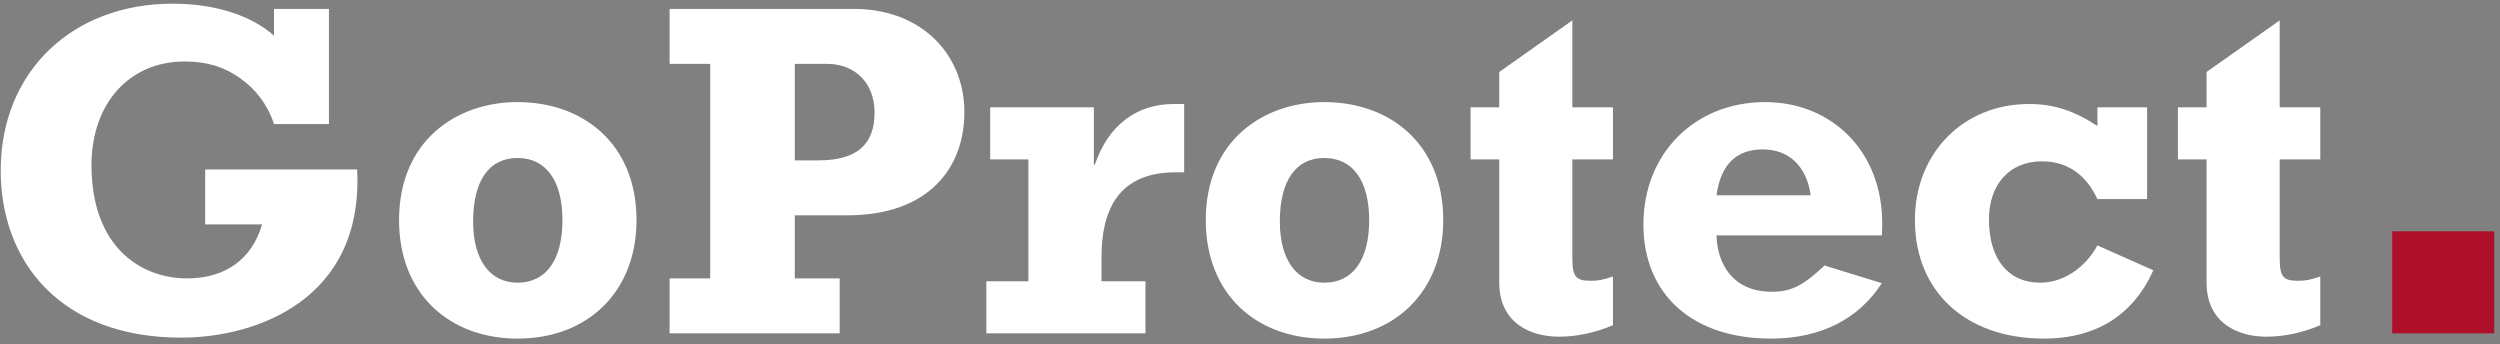 <?xml version="1.0" encoding="UTF-8"?> <svg xmlns="http://www.w3.org/2000/svg" width="225" height="31" viewBox="0 0 225 31" fill="none"><rect x="0" y="0" width="225" height="31" fill="#808080" stroke="none"/><g clip-path="url(#clip0_4053_23)"><path d="M18.468 20.196H23.585C22.682 23.335 20.274 25.055 16.834 25.055C12.663 25.055 8.234 22.217 8.234 14.864C8.234 9.317 11.631 5.533 16.619 5.533C18.511 5.533 20.102 5.963 21.607 7.038C23.026 8.027 24.101 9.446 24.66 11.166H29.605V0.803H24.66V3.211C22.596 1.362 19.285 0.33 15.544 0.33C6.428 0.33 0.064 6.522 0.064 15.337C0.064 23.55 5.439 30.387 16.318 30.387C23.026 30.387 32.744 26.99 32.142 15.251H18.468V20.196ZM57.286 19.809C57.286 12.972 52.513 9.188 46.579 9.188C41.075 9.188 35.915 12.671 35.915 19.809C35.915 26.56 40.559 30.473 46.579 30.473C52.943 30.473 57.286 26.216 57.286 19.809ZM50.621 19.809C50.621 23.378 49.159 25.442 46.579 25.442C44.085 25.442 42.58 23.378 42.58 19.938C42.58 16.283 43.999 14.219 46.579 14.219C49.159 14.219 50.621 16.283 50.621 19.809ZM75.572 25.055H71.53V19.379H76.26C83.57 19.379 86.795 15.122 86.795 10.091C86.795 4.931 82.968 0.803 76.862 0.803H60.264V5.748H63.919V25.055H60.264V30H75.572V25.055ZM71.53 14.434V5.748H74.454C76.905 5.748 78.711 7.425 78.711 10.134C78.711 13.015 77.12 14.434 73.637 14.434H71.53ZM103.091 25.313H99.135V23.163C99.135 19.035 100.554 15.509 105.8 15.509H106.574V9.36H105.628C102.274 9.36 99.737 11.295 98.533 14.821H98.447V9.661H89.116V14.348H92.556V25.313H88.772V30H103.091V25.313ZM129.891 19.809C129.891 12.972 125.118 9.188 119.184 9.188C113.68 9.188 108.52 12.671 108.52 19.809C108.52 26.56 113.164 30.473 119.184 30.473C125.548 30.473 129.891 26.216 129.891 19.809ZM123.226 19.809C123.226 23.378 121.764 25.442 119.184 25.442C116.69 25.442 115.185 23.378 115.185 19.938C115.185 16.283 116.604 14.219 119.184 14.219C121.764 14.219 123.226 16.283 123.226 19.809ZM132.352 14.348H134.932V25.442C134.932 29.054 137.727 30.301 140.307 30.301C141.898 30.301 143.532 29.957 145.166 29.269V24.883C144.263 25.184 143.876 25.27 143.188 25.27C141.812 25.27 141.511 24.926 141.511 23.163V14.348H145.166V9.661H141.511V1.835L134.932 6.479V9.661H132.352V14.348ZM164.204 23.894C162.312 25.7 161.194 26.259 159.474 26.259C155.776 26.259 154.529 23.507 154.486 21.185H169.364C169.88 13.875 164.978 9.188 158.872 9.188C152.508 9.188 147.907 13.832 147.907 20.196C147.907 26.517 152.336 30.473 159.388 30.473C163.817 30.473 167.257 28.753 169.364 25.485L164.204 23.894ZM154.486 17.573C154.873 14.778 156.292 13.445 158.657 13.445C161.022 13.445 162.613 14.993 162.957 17.573H154.486ZM193.24 9.661H188.768V11.338C186.661 9.962 184.855 9.36 182.619 9.36C176.685 9.36 172.342 13.789 172.342 19.809C172.342 26.259 176.943 30.473 183.952 30.473C188.639 30.473 191.993 28.366 193.799 24.324L188.768 22.088C187.607 24.195 185.629 25.442 183.608 25.442C180.727 25.442 179.007 23.292 179.007 19.766C179.007 16.584 180.856 14.52 183.78 14.52C186.016 14.52 187.736 15.681 188.768 17.917H193.24V9.661ZM196.012 14.348H198.592V25.442C198.592 29.054 201.387 30.301 203.967 30.301C205.558 30.301 207.192 29.957 208.826 29.269V24.883C207.923 25.184 207.536 25.27 206.848 25.27C205.472 25.27 205.171 24.926 205.171 23.163V14.348H208.826V9.661H205.171V1.835L198.592 6.479V9.661H196.012V14.348Z" fill="white"></path><path d="M215.297 20.816V30H224.481V20.816H215.297Z" fill="#AD1028"></path></g><defs><clipPath id="clip0_4053_23"><rect width="225" height="31" fill="white"></rect></clipPath></defs></svg> 
